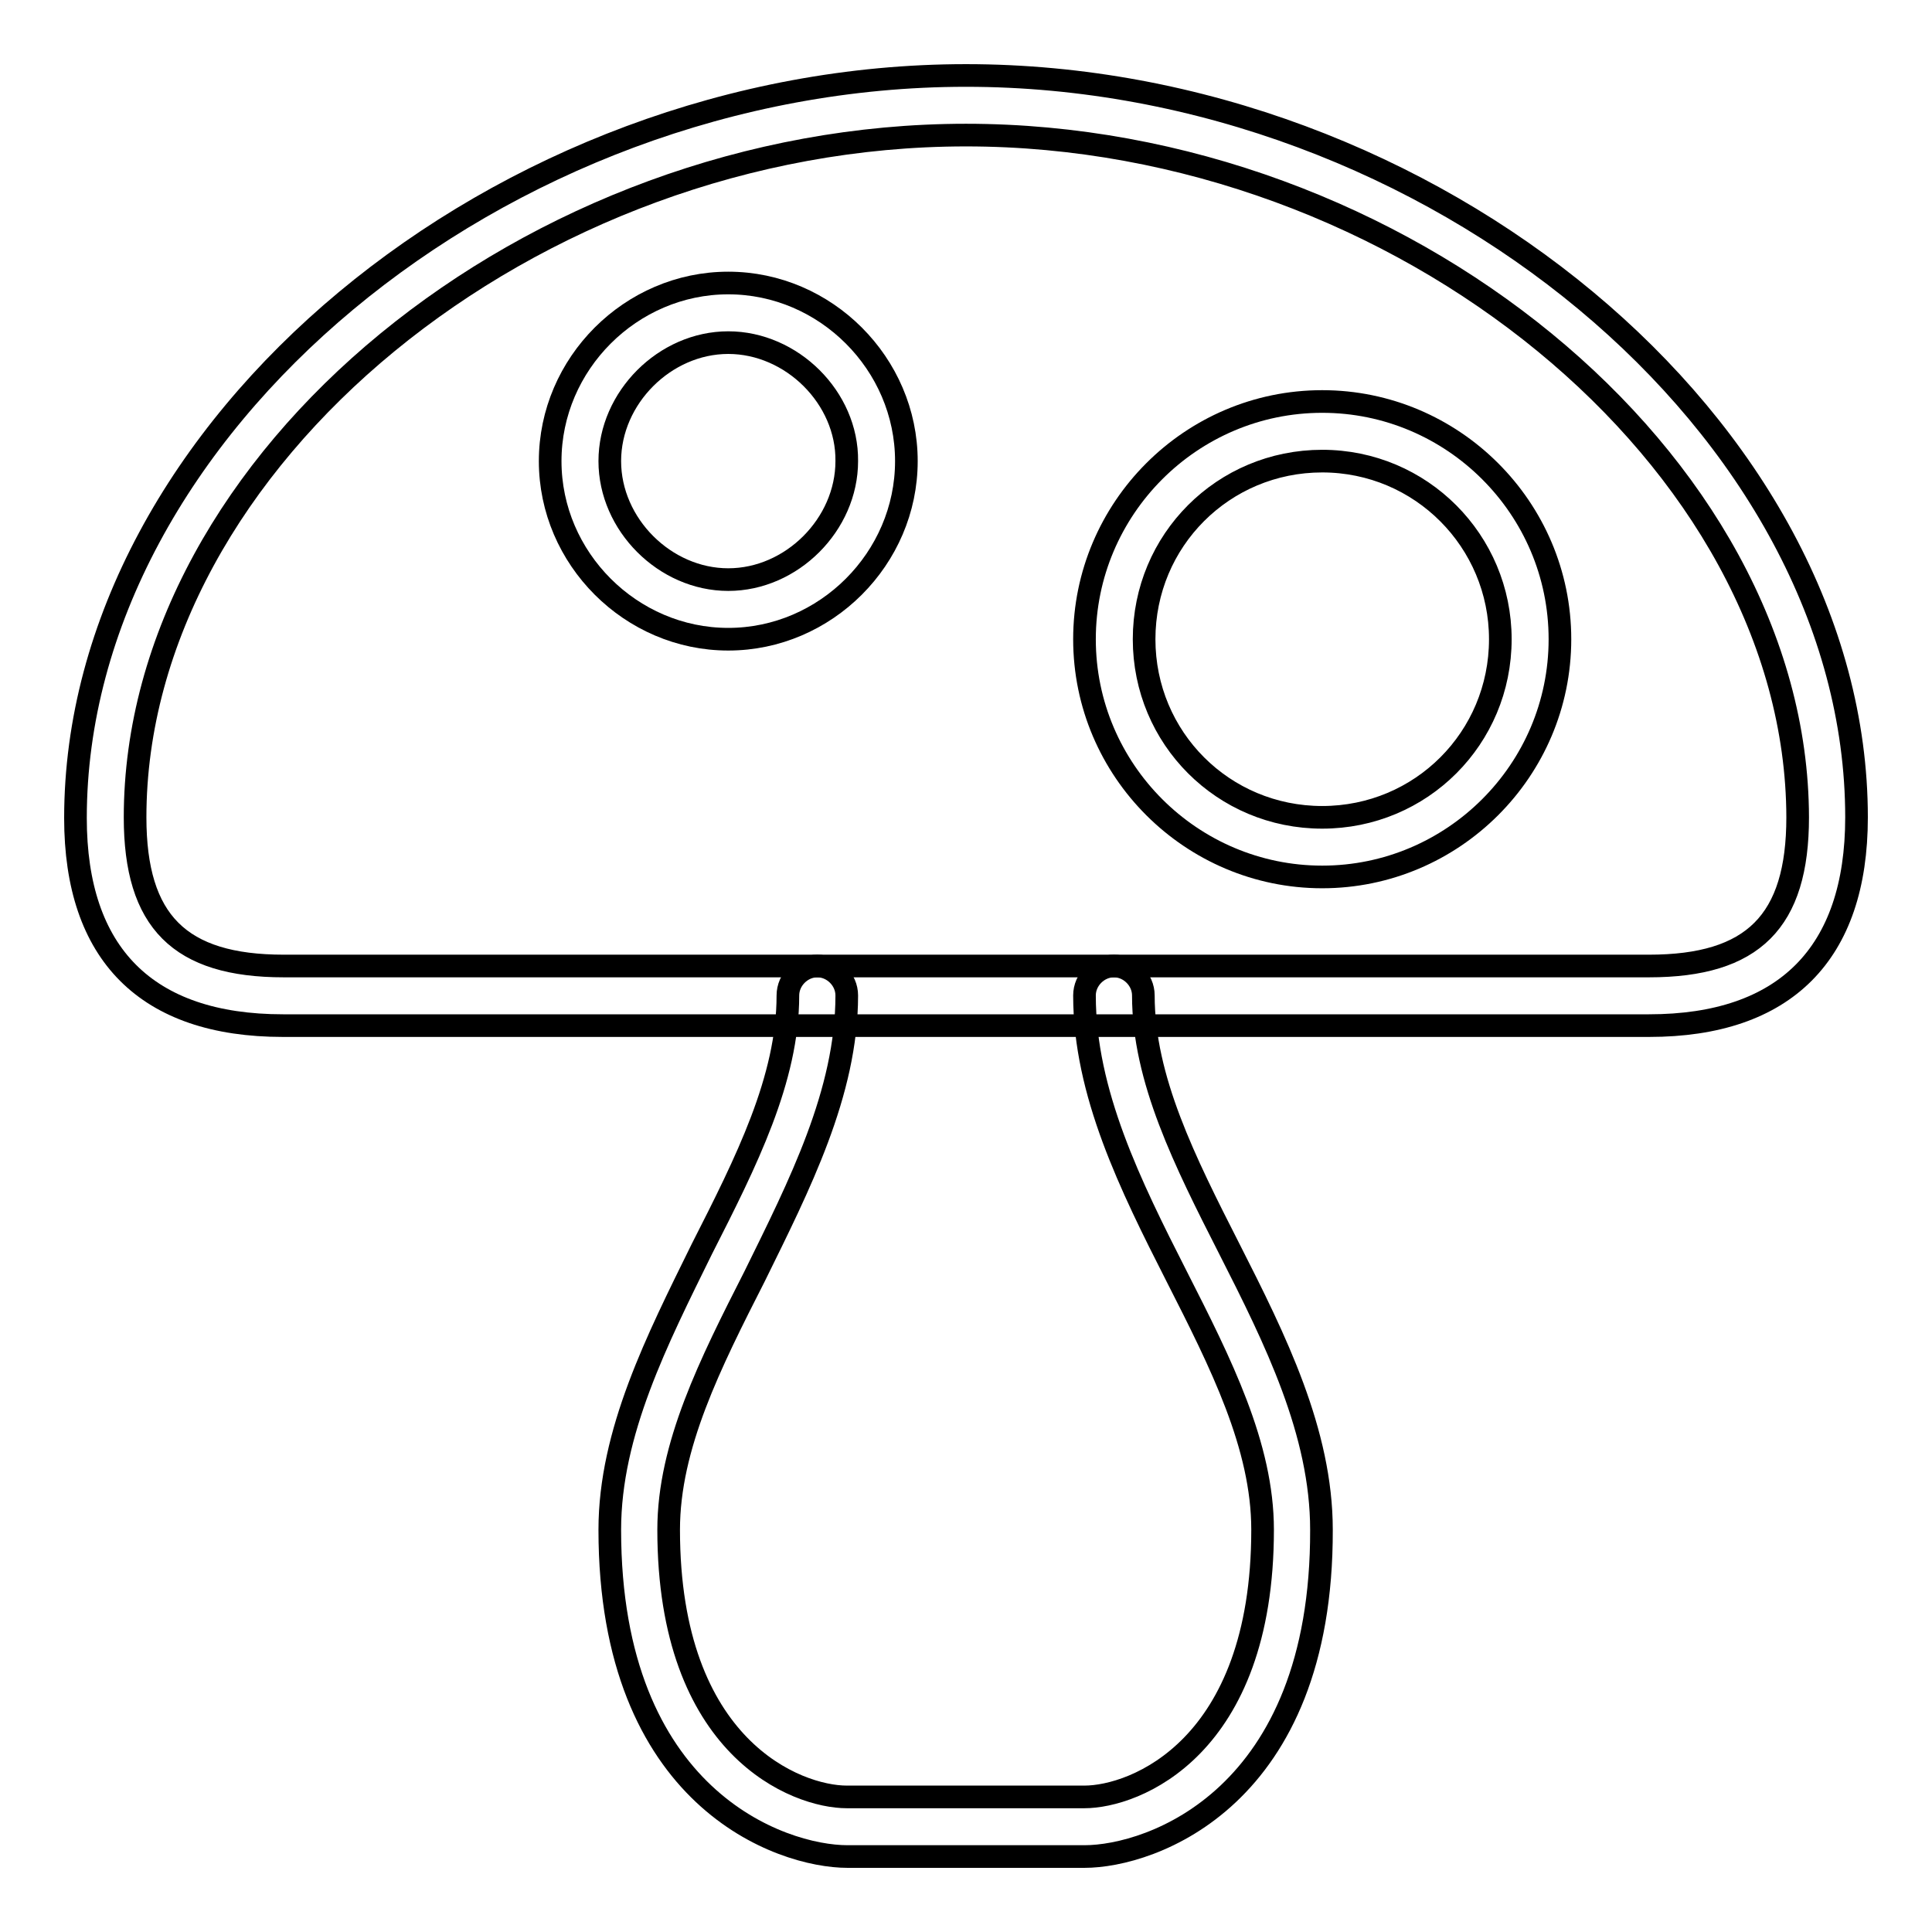 <?xml version="1.0" encoding="utf-8"?>
<!-- Svg Vector Icons : http://www.onlinewebfonts.com/icon -->
<!DOCTYPE svg PUBLIC "-//W3C//DTD SVG 1.1//EN" "http://www.w3.org/Graphics/SVG/1.1/DTD/svg11.dtd">
<svg version="1.1" xmlns="http://www.w3.org/2000/svg" xmlns:xlink="http://www.w3.org/1999/xlink" x="0px" y="0px" viewBox="0 0 256 256" enable-background="new 0 0 256 256" xml:space="preserve">
<g><g><path stroke-width="3" fill-opacity="0" stroke="#000000"  d="M218.5,135.9H37.5c-18.1,0-27.5-9.5-27.5-27.5C10,56.8,66.3,10,128,10c61.7,0,118,46.8,118,98.3C246,126.4,236.5,135.9,218.5,135.9L218.5,135.9z M128,17.9C70.4,17.9,17.9,61,17.9,108.3c0,13.8,5.9,19.7,19.7,19.7h180.9c13.8,0,19.7-5.9,19.7-19.7C238.1,61,185.6,17.9,128,17.9L128,17.9z"/><path stroke-width="3" fill-opacity="0" stroke="#000000"  d="M143.7,246h-31.4c-8.8,0-31.5-7.7-31.5-43.3c0-12.9,6.3-25.2,12.2-37.2c5.9-11.6,11.4-22.5,11.4-33.6c0-2.1,1.8-3.9,3.9-3.9c2.1,0,3.9,1.8,3.9,3.9c0,12.9-6.3,25.2-12.2,37.2c-5.9,11.6-11.4,22.5-11.4,33.6c0,29,17,35.4,23.6,35.4h31.5c6.6,0,23.6-6.4,23.6-35.4c0-11.1-5.5-22-11.4-33.6c-6.1-12-12.2-24.3-12.2-37.2c0-2.1,1.8-3.9,3.9-3.9s3.9,1.8,3.9,3.9c0,11.1,5.5,22,11.4,33.6c6.1,12,12.2,24.3,12.2,37.2C175.2,238.3,152.5,246,143.7,246L143.7,246z"/><path stroke-width="3" fill-opacity="0" stroke="#000000"  d="M175.2,116.2c-17.3,0-31.5-14.1-31.5-31.5c0-17.3,14.1-31.5,31.5-31.5c17.3,0,31.5,14.1,31.5,31.5C206.7,102.1,192.5,116.2,175.2,116.2L175.2,116.2z M175.2,61.1c-13.1,0-23.6,10.5-23.6,23.6c0,13.1,10.5,23.6,23.6,23.6s23.6-10.5,23.6-23.6C198.8,71.7,188.3,61.1,175.2,61.1L175.2,61.1z"/><path stroke-width="3" fill-opacity="0" stroke="#000000"  d="M96.5,84.7c-12.9,0-23.6-10.7-23.6-23.6c0-12.9,10.7-23.6,23.6-23.6s23.6,10.7,23.6,23.6C120.1,74,109.4,84.7,96.5,84.7L96.5,84.7z M96.5,45.4c-8.4,0-15.7,7.3-15.7,15.7c0,8.4,7.3,15.7,15.7,15.7c8.4,0,15.7-7.3,15.7-15.7C112.3,52.7,104.9,45.4,96.5,45.4L96.5,45.4z"/></g></g>
</svg>